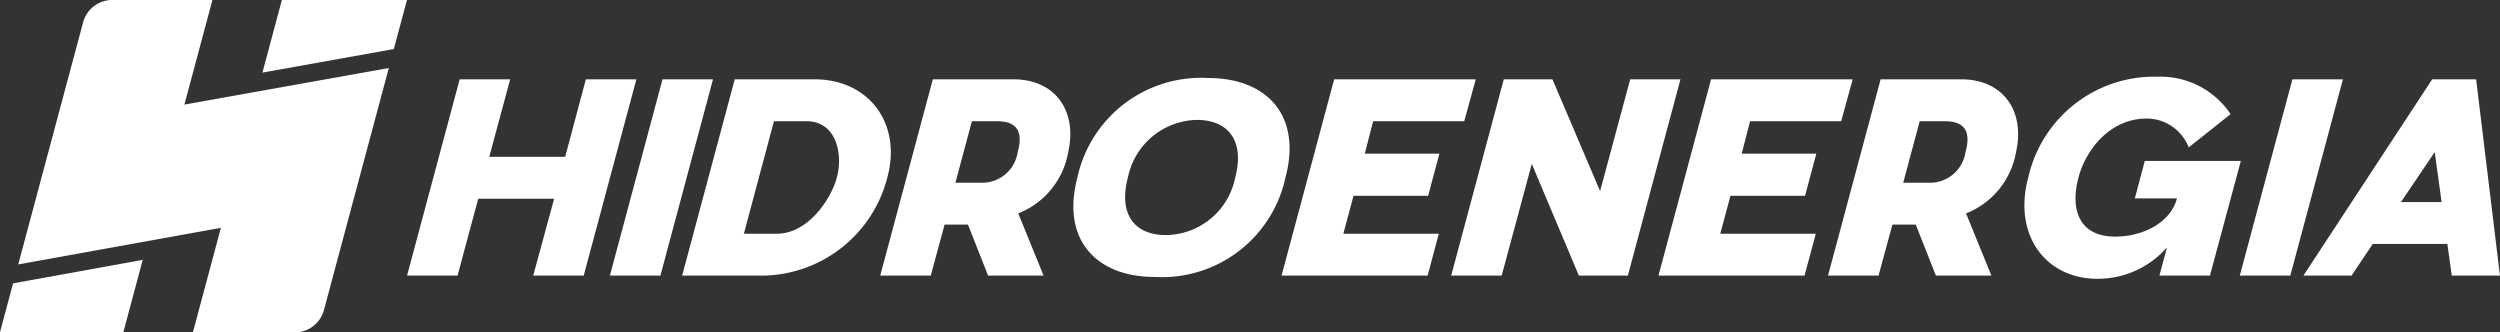 <svg id="Grupo_337" data-name="Grupo 337" xmlns="http://www.w3.org/2000/svg" width="182" height="24.2" viewBox="0 0 182 24.2">
  <rect x="0" y="0" width="182" height="24.2" fill="#333333" stroke="none"/>
  <g id="Grupo_1" data-name="Grupo 1" transform="translate(0 0)">
    <path id="Caminho_1" data-name="Caminho 1" d="M727.589,297.708l-4.723,17.619a2.2,2.2,0,0,1-2.125,1.63h-7.417l2.04-7.614-14.754,2.664,4.722-17.619a2.2,2.2,0,0,1,2.125-1.631h7.291l-2.04,7.614Z" transform="translate(-699.283 -292.758)" fill="#fff"/>
    <path id="Caminho_2" data-name="Caminho 2" d="M726.4,292.758l-.958,3.572-9.565,1.712,1.416-5.284Zm-20.653,24.2,1.416-5.284-9.439,1.712-.957,3.572Z" transform="translate(-696.772 -292.758)" fill="#fff"/>
  </g>
  <path id="Caminho_3" data-name="Caminho 3" d="M795.349,323.4h-3.677l1.524-5.6H787.67l-1.505,5.6h-3.677l3.83-14.291h3.678l-1.524,5.641H794l1.505-5.641h3.678Zm1.906,0,3.83-14.291h3.677l-3.83,14.291Zm11.109,0h-5.85l3.83-14.291h5.85c3.925.019,6.326,3.221,5.259,7.146A9.495,9.495,0,0,1,808.364,323.4Zm5.412-7.145c.419-1.486.114-4.021-2.153-4.1H809.2l-2.191,8.194h2.439C811.756,320.317,813.394,317.725,813.776,316.258Zm13.206,2.61,1.848,4.535h-4.04l-1.467-3.716h-1.7l-1.01,3.716h-3.678l3.83-14.291H826.6c3.029-.019,4.707,2.249,4.02,5.3A5.867,5.867,0,0,1,826.981,318.869Zm-2.744-2.229a2.614,2.614,0,0,0,2.705-2.229c.362-1.3.114-2.248-1.505-2.248h-1.829l-1.2,4.478Zm22.2-.381a9.194,9.194,0,0,1-9.508,7.241c-4.326,0-6.822-2.763-5.64-7.241a9.214,9.214,0,0,1,9.527-7.241C845.122,309.017,847.637,311.78,846.437,316.258Zm-11.471,0c-.686,2.591.4,4.192,2.782,4.192a5.2,5.2,0,0,0,5.03-4.192c.686-2.572-.419-4.192-2.8-4.192A5.232,5.232,0,0,0,834.966,316.258Zm21.818,7.145H846.152l3.83-14.291H860.29l-.838,3.049h-6.631l-.609,2.363h5.431l-.819,3.068h-5.431l-.743,2.763H857.6Zm11.014,0-3.43-8.136-2.191,8.136H858.5l3.83-14.291h3.544l3.468,8.137,2.191-8.137h3.659l-3.83,14.291Zm16.426,0H873.591l3.83-14.291H887.73l-.838,3.049H880.26l-.609,2.363h5.431l-.819,3.068h-5.431l-.743,2.763h6.955Zm11.757-4.535,1.848,4.535h-4.04l-1.467-3.716h-1.7l-1.01,3.716h-3.678l3.83-14.291H895.6c3.03-.019,4.707,2.249,4.021,5.3A5.867,5.867,0,0,1,895.981,318.869Zm-2.744-2.229a2.614,2.614,0,0,0,2.705-2.229c.362-1.3.115-2.248-1.505-2.248h-1.829l-1.2,4.478Zm20.5,6.764h-3.678l.552-2.058a6.683,6.683,0,0,1-5.068,2.287c-3.792,0-6.155-3.22-5.031-7.374a9.4,9.4,0,0,1,9.451-7.336,6.13,6.13,0,0,1,5.278,2.725l-3.049,2.42a3.281,3.281,0,0,0-3.049-2.1c-2.763,0-4.478,2.382-4.973,4.288-.591,2.172-.076,4.306,2.668,4.306,2,0,4.021-.991,4.5-2.782h-3.068l.724-2.725h6.993Zm2.173,0,3.83-14.291h3.678l-3.83,14.291Zm15.111-2.306h-5.431l-1.543,2.306h-3.506l9.375-14.291h3.2l1.734,14.291h-3.506Zm-.419-3.049-.5-3.64-2.458,3.64Z" transform="translate(-752.855 -303.334)" fill="#fff"/>
</svg>
